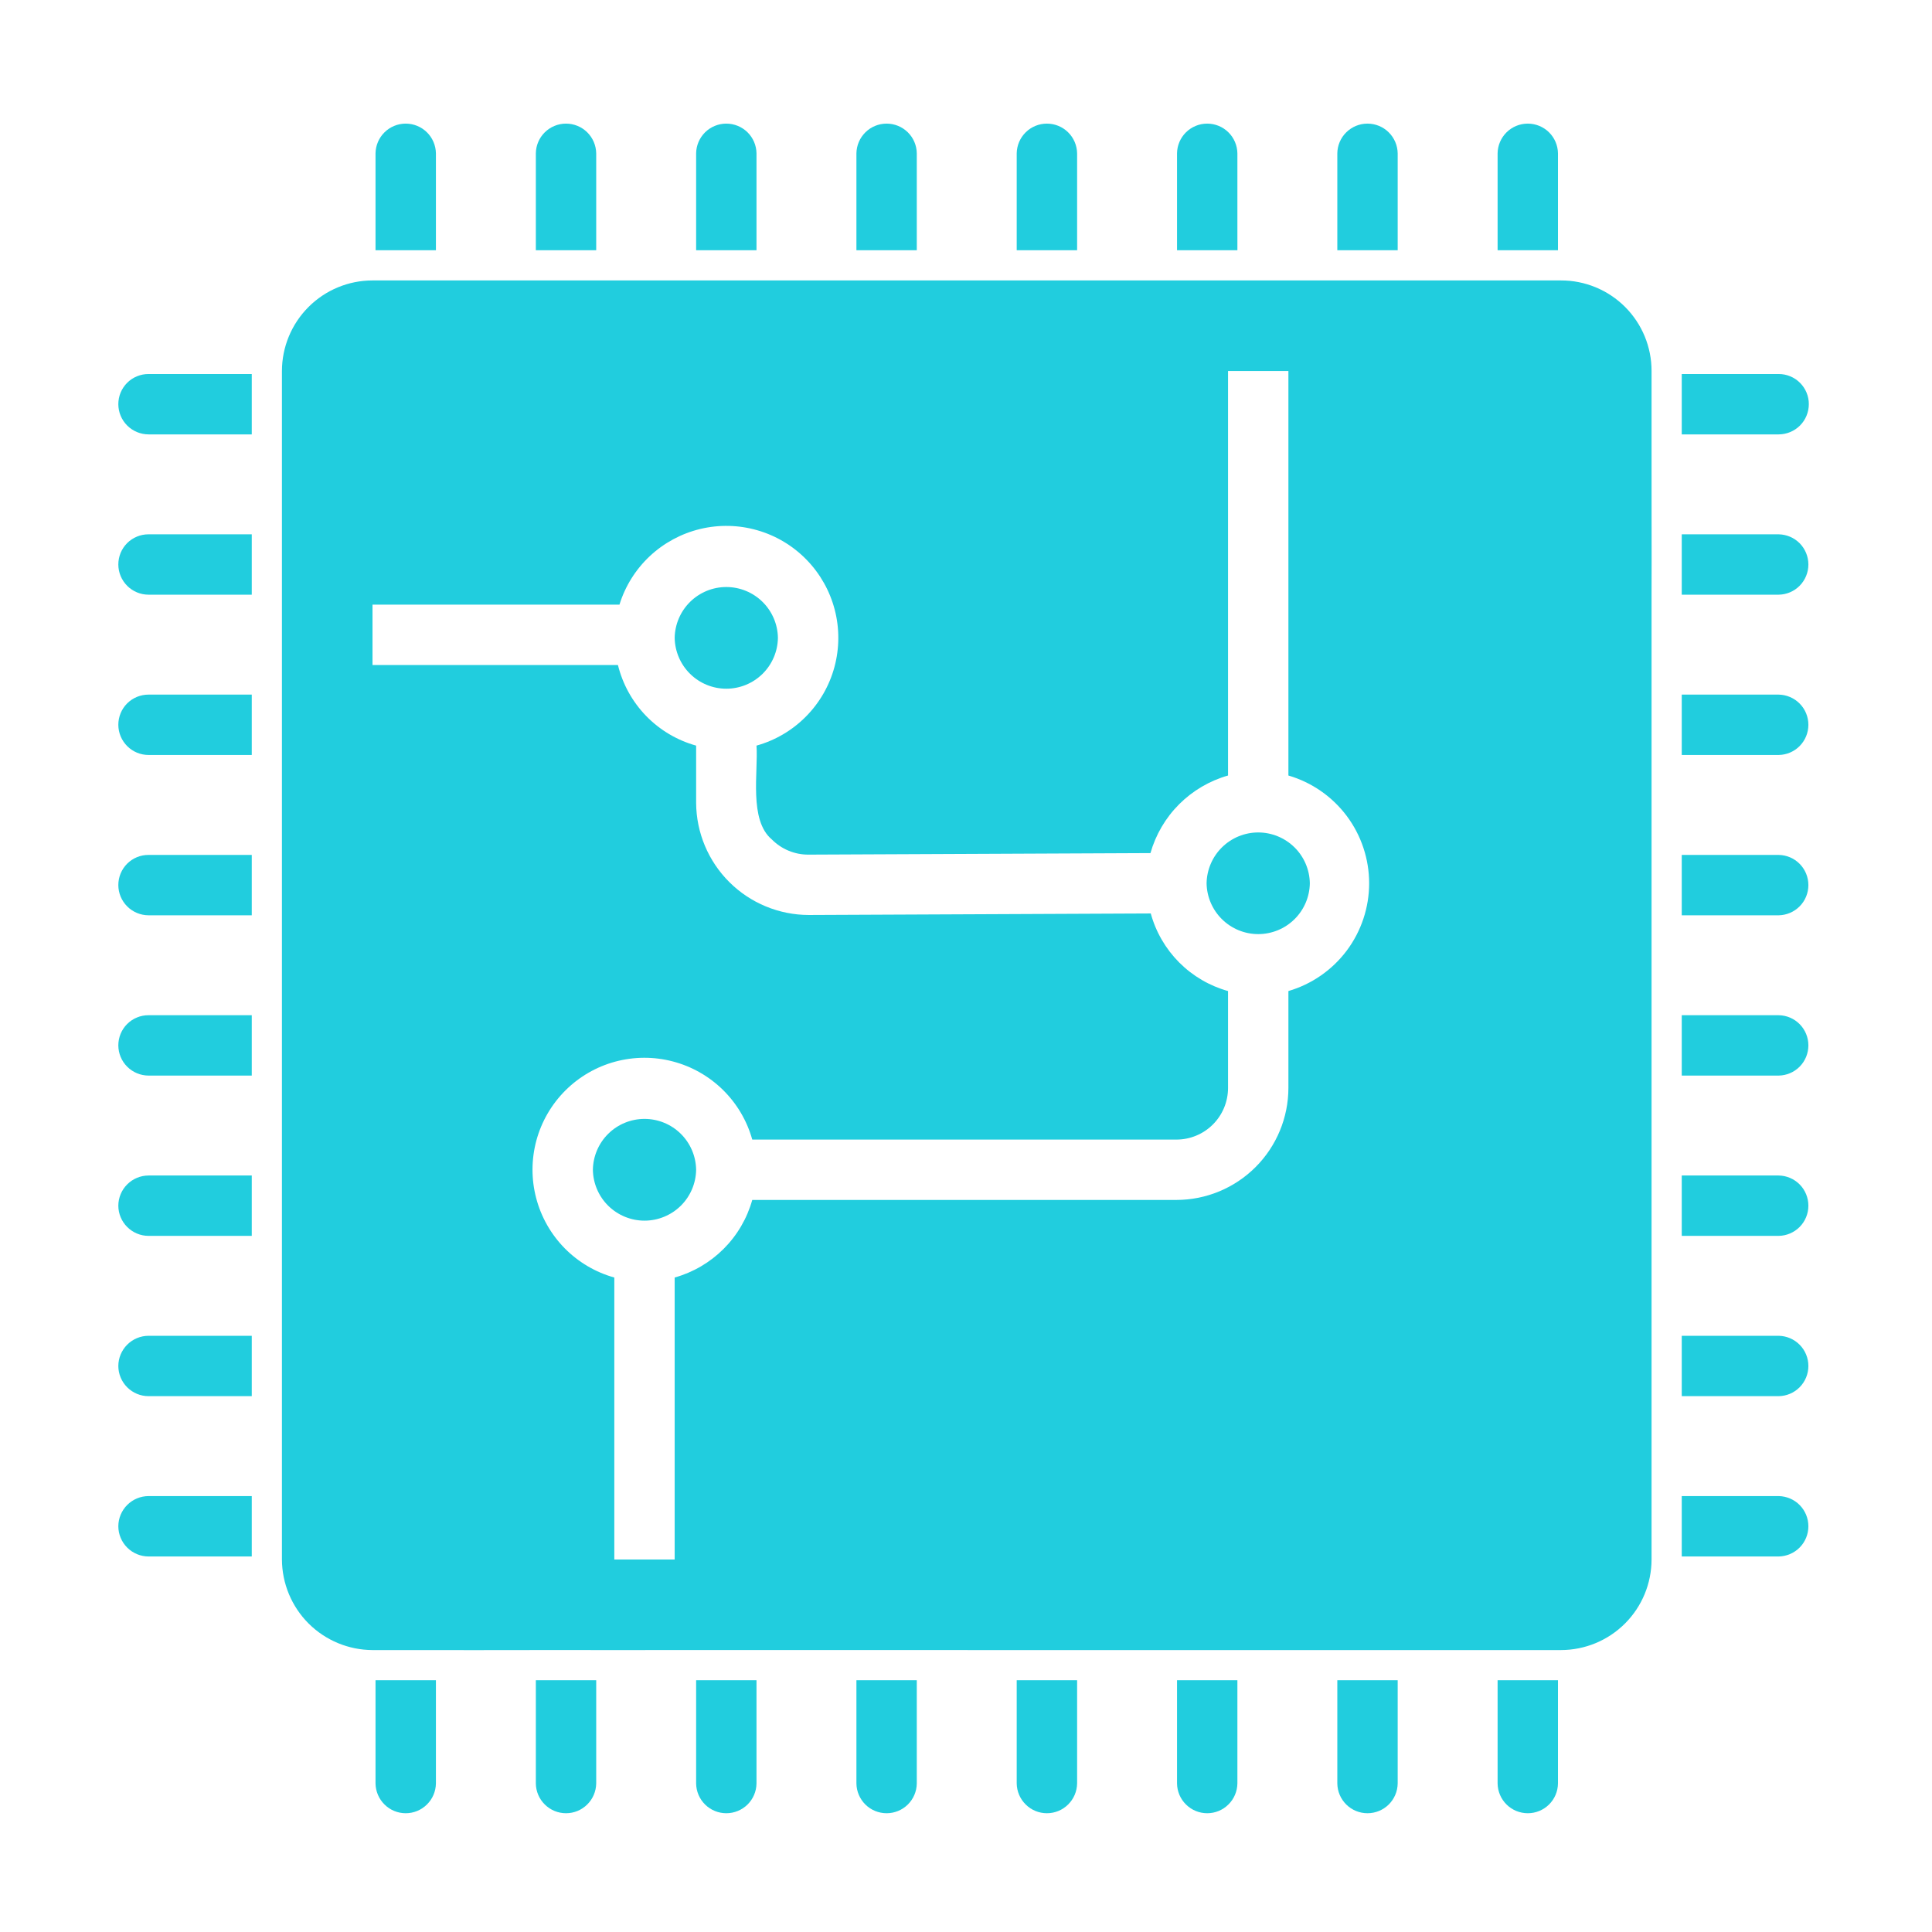 <svg width="57" height="57" viewBox="0 0 57 57" fill="none" xmlns="http://www.w3.org/2000/svg">
<path d="M46.054 8.274C38.23 8.274 30.144 8.274 22.319 8.274C20.447 8.275 17.68 8.273 15.809 8.274H10.99C10.282 8.274 9.603 8.556 9.102 9.057C8.601 9.558 8.319 10.237 8.318 10.946C8.318 15.557 8.319 20.608 8.318 25.223C8.319 32.056 8.318 39.177 8.318 46.01C8.321 46.718 8.603 47.396 9.103 47.897C9.604 48.397 10.282 48.679 10.99 48.682H12.861C13.999 48.688 16.485 48.677 17.59 48.682C21.546 48.679 26.04 48.683 29.996 48.682C33.567 48.68 37.665 48.682 41.236 48.682H46.054C46.763 48.681 47.442 48.399 47.943 47.898C48.444 47.397 48.725 46.718 48.726 46.01C48.725 40.78 48.727 35.181 48.726 29.952C48.724 25.997 48.728 21.5 48.726 17.545C48.732 16.442 48.722 13.936 48.726 12.816V11.035V10.946C48.727 10.595 48.658 10.247 48.524 9.923C48.39 9.598 48.193 9.304 47.945 9.055C47.696 8.807 47.402 8.61 47.077 8.476C46.753 8.342 46.405 8.273 46.054 8.274ZM18.124 46.01V37.691C17.569 37.536 17.064 37.238 16.659 36.827C16.255 36.416 15.965 35.906 15.819 35.348C15.672 34.79 15.675 34.204 15.825 33.647C15.976 33.09 16.27 32.583 16.678 32.175C17.086 31.767 17.593 31.473 18.15 31.322C18.707 31.172 19.293 31.169 19.851 31.316C20.409 31.462 20.919 31.752 21.33 32.156C21.741 32.561 22.039 33.066 22.194 33.621L34.708 33.621C34.908 33.621 35.106 33.582 35.291 33.505C35.475 33.429 35.643 33.317 35.785 33.175C35.926 33.034 36.038 32.866 36.115 32.681C36.191 32.496 36.231 32.298 36.231 32.098V29.239C35.685 29.087 35.189 28.796 34.789 28.395C34.39 27.994 34.101 27.496 33.951 26.95L23.86 26.995C22.982 26.993 22.141 26.645 21.519 26.026C20.897 25.407 20.544 24.568 20.538 23.691V21.998C19.977 21.842 19.468 21.54 19.062 21.122C18.657 20.704 18.37 20.186 18.231 19.62H10.99V17.839H18.276C18.445 17.292 18.754 16.799 19.172 16.407C19.59 16.016 20.103 15.74 20.66 15.606C21.217 15.473 21.799 15.486 22.349 15.646C22.9 15.805 23.399 16.105 23.798 16.516C24.197 16.926 24.483 17.434 24.627 17.988C24.771 18.543 24.768 19.125 24.619 19.678C24.47 20.231 24.179 20.736 23.776 21.142C23.373 21.549 22.871 21.844 22.319 21.998C22.375 22.767 22.087 24.197 22.773 24.768C22.915 24.91 23.082 25.023 23.267 25.099C23.452 25.176 23.651 25.215 23.851 25.214L33.942 25.169C34.097 24.624 34.388 24.128 34.789 23.727C35.19 23.327 35.686 23.035 36.231 22.88V10.946H38.012V22.88C38.699 23.081 39.303 23.5 39.733 24.073C40.162 24.646 40.394 25.343 40.394 26.06C40.394 26.776 40.162 27.473 39.733 28.046C39.303 28.619 38.699 29.038 38.012 29.239L38.012 32.098C38.011 32.974 37.662 33.814 37.043 34.433C36.423 35.053 35.584 35.401 34.708 35.402H22.194C22.041 35.948 21.75 36.445 21.349 36.846C20.948 37.246 20.451 37.538 19.905 37.691V46.01H18.124Z" fill="#21CDDE"/>
<path d="M12.861 4.524C12.857 4.29 12.762 4.067 12.595 3.903C12.428 3.739 12.204 3.647 11.97 3.647C11.736 3.647 11.511 3.739 11.345 3.903C11.178 4.067 11.083 4.29 11.079 4.524V7.383H12.861V4.524Z" fill="#21CDDE"/>
<path d="M17.59 4.524C17.586 4.29 17.491 4.067 17.324 3.903C17.158 3.739 16.933 3.647 16.699 3.647C16.465 3.647 16.241 3.739 16.074 3.903C15.907 4.067 15.812 4.29 15.809 4.524V7.383H17.59V4.524Z" fill="#21CDDE"/>
<path d="M22.319 4.524C22.316 4.29 22.22 4.067 22.054 3.903C21.887 3.739 21.662 3.647 21.428 3.647C21.195 3.647 20.97 3.739 20.803 3.903C20.637 4.067 20.541 4.29 20.538 4.524V7.383H22.319V4.524Z" fill="#21CDDE"/>
<path d="M27.048 4.524C27.045 4.29 26.95 4.067 26.783 3.903C26.616 3.739 26.392 3.647 26.158 3.647C25.924 3.647 25.699 3.739 25.533 3.903C25.366 4.067 25.271 4.29 25.267 4.524V7.383H27.048V4.524Z" fill="#21CDDE"/>
<path d="M31.778 4.524C31.774 4.29 31.679 4.067 31.512 3.903C31.346 3.739 31.121 3.647 30.887 3.647C30.653 3.647 30.428 3.739 30.262 3.903C30.095 4.067 30 4.29 29.996 4.524V7.383H31.778V4.524Z" fill="#21CDDE"/>
<path d="M36.507 4.524C36.503 4.29 36.408 4.067 36.241 3.903C36.075 3.739 35.85 3.647 35.616 3.647C35.382 3.647 35.158 3.739 34.991 3.903C34.824 4.067 34.729 4.29 34.726 4.524V7.383H36.507V4.524Z" fill="#21CDDE"/>
<path d="M41.236 4.524C41.232 4.29 41.137 4.067 40.97 3.903C40.804 3.739 40.579 3.647 40.345 3.647C40.111 3.647 39.887 3.739 39.72 3.903C39.553 4.067 39.458 4.29 39.455 4.524V7.383H41.236V4.524Z" fill="#21CDDE"/>
<path d="M45.965 4.524C45.962 4.29 45.866 4.067 45.7 3.903C45.533 3.739 45.308 3.647 45.075 3.647C44.84 3.647 44.616 3.739 44.449 3.903C44.283 4.067 44.187 4.29 44.184 4.524V7.383H45.965V4.524Z" fill="#21CDDE"/>
<path d="M52.476 44.139H49.617V45.921H52.476C52.709 45.917 52.933 45.822 53.097 45.655C53.261 45.489 53.353 45.264 53.353 45.03C53.353 44.796 53.261 44.572 53.097 44.405C52.933 44.238 52.709 44.143 52.476 44.139Z" fill="#21CDDE"/>
<path d="M52.476 39.41H49.617V41.191H52.476C52.709 41.188 52.933 41.093 53.097 40.926C53.261 40.759 53.353 40.535 53.353 40.301C53.353 40.067 53.261 39.842 53.097 39.676C52.933 39.509 52.709 39.414 52.476 39.41Z" fill="#21CDDE"/>
<path d="M52.476 34.681H49.617V36.462H52.476C52.709 36.459 52.933 36.363 53.097 36.197C53.261 36.03 53.353 35.806 53.353 35.572C53.353 35.338 53.261 35.113 53.097 34.946C52.933 34.78 52.709 34.684 52.476 34.681Z" fill="#21CDDE"/>
<path d="M52.476 29.952H49.617V31.733H52.476C52.709 31.73 52.933 31.634 53.097 31.468C53.261 31.301 53.353 31.076 53.353 30.842C53.353 30.608 53.261 30.384 53.097 30.217C52.933 30.05 52.709 29.955 52.476 29.952Z" fill="#21CDDE"/>
<path d="M52.476 25.223H49.617V27.004H52.476C52.709 27 52.933 26.905 53.097 26.738C53.261 26.572 53.353 26.347 53.353 26.113C53.353 25.879 53.261 25.655 53.097 25.488C52.933 25.321 52.709 25.226 52.476 25.223Z" fill="#21CDDE"/>
<path d="M52.476 20.493H49.617V22.274H52.476C52.709 22.271 52.933 22.176 53.097 22.009C53.261 21.842 53.353 21.618 53.353 21.384C53.353 21.15 53.261 20.925 53.097 20.759C52.933 20.592 52.709 20.497 52.476 20.493Z" fill="#21CDDE"/>
<path d="M52.476 15.764H49.617V17.545H52.476C52.709 17.542 52.933 17.447 53.097 17.28C53.261 17.113 53.353 16.889 53.353 16.655C53.353 16.421 53.261 16.196 53.097 16.029C52.933 15.863 52.709 15.768 52.476 15.764Z" fill="#21CDDE"/>
<path d="M53.366 11.925C53.367 11.808 53.344 11.692 53.299 11.584C53.255 11.476 53.189 11.378 53.106 11.295C53.023 11.212 52.925 11.146 52.817 11.102C52.709 11.057 52.593 11.034 52.476 11.035H49.617V12.816H52.476C52.712 12.815 52.938 12.721 53.105 12.555C53.272 12.388 53.365 12.162 53.366 11.925Z" fill="#21CDDE"/>
<path d="M3.491 45.03C3.492 45.266 3.586 45.492 3.753 45.659C3.92 45.826 4.146 45.92 4.382 45.921H7.428V44.139H4.382C4.146 44.14 3.92 44.234 3.753 44.401C3.586 44.568 3.492 44.794 3.491 45.03Z" fill="#21CDDE"/>
<path d="M3.491 40.301C3.492 40.537 3.586 40.763 3.753 40.93C3.92 41.097 4.146 41.191 4.382 41.191H7.428V39.41H4.382C4.146 39.411 3.92 39.505 3.753 39.672C3.586 39.839 3.492 40.065 3.491 40.301Z" fill="#21CDDE"/>
<path d="M3.491 35.572C3.492 35.807 3.586 36.034 3.753 36.2C3.92 36.367 4.146 36.462 4.382 36.462H7.428V34.681H4.382C4.146 34.682 3.92 34.776 3.753 34.943C3.586 35.109 3.492 35.336 3.491 35.572Z" fill="#21CDDE"/>
<path d="M3.491 30.842C3.492 31.078 3.586 31.305 3.753 31.471C3.92 31.638 4.146 31.732 4.382 31.733H7.428V29.952H4.382C4.265 29.951 4.149 29.974 4.041 30.019C3.932 30.063 3.834 30.129 3.751 30.212C3.668 30.294 3.603 30.393 3.558 30.501C3.514 30.609 3.491 30.725 3.491 30.842Z" fill="#21CDDE"/>
<path d="M3.491 26.113C3.492 26.349 3.586 26.575 3.753 26.742C3.92 26.909 4.146 27.003 4.382 27.004H7.428V25.223H4.382C4.265 25.222 4.149 25.245 4.041 25.289C3.932 25.334 3.834 25.4 3.751 25.482C3.668 25.565 3.603 25.664 3.558 25.772C3.514 25.88 3.491 25.996 3.491 26.113Z" fill="#21CDDE"/>
<path d="M3.491 21.384C3.492 21.62 3.586 21.846 3.753 22.013C3.92 22.18 4.146 22.274 4.382 22.274H7.428V20.493H4.382C4.265 20.493 4.149 20.516 4.041 20.56C3.932 20.605 3.834 20.671 3.751 20.753C3.668 20.836 3.603 20.934 3.558 21.043C3.514 21.151 3.491 21.267 3.491 21.384Z" fill="#21CDDE"/>
<path d="M3.491 16.655C3.492 16.891 3.586 17.117 3.753 17.284C3.92 17.451 4.146 17.545 4.382 17.545H7.428V15.764H4.382C4.265 15.764 4.149 15.786 4.041 15.831C3.932 15.876 3.834 15.941 3.751 16.024C3.668 16.107 3.603 16.205 3.558 16.313C3.514 16.422 3.491 16.538 3.491 16.655Z" fill="#21CDDE"/>
<path d="M3.491 11.925C3.492 12.162 3.586 12.388 3.753 12.555C3.92 12.721 4.146 12.815 4.382 12.816H7.428V11.035H4.382C4.265 11.034 4.149 11.057 4.041 11.102C3.932 11.146 3.834 11.212 3.751 11.295C3.668 11.378 3.603 11.476 3.558 11.584C3.514 11.692 3.491 11.808 3.491 11.925Z" fill="#21CDDE"/>
<path d="M11.079 52.618C11.083 52.852 11.178 53.075 11.345 53.239C11.511 53.404 11.736 53.496 11.97 53.496C12.204 53.496 12.428 53.404 12.595 53.239C12.762 53.075 12.857 52.852 12.861 52.618V49.572H11.079V52.618Z" fill="#21CDDE"/>
<path d="M15.809 52.618C15.812 52.852 15.907 53.075 16.074 53.239C16.241 53.404 16.465 53.496 16.699 53.496C16.933 53.496 17.158 53.404 17.324 53.239C17.491 53.075 17.586 52.852 17.59 52.618V49.572H15.809V52.618Z" fill="#21CDDE"/>
<path d="M20.538 52.618C20.541 52.852 20.636 53.075 20.803 53.24C20.97 53.404 21.194 53.496 21.428 53.496C21.663 53.496 21.887 53.404 22.054 53.24C22.221 53.075 22.316 52.852 22.319 52.618V49.572H20.538V52.618Z" fill="#21CDDE"/>
<path d="M25.267 52.618C25.27 52.852 25.366 53.075 25.532 53.24C25.699 53.404 25.924 53.496 26.158 53.496C26.392 53.496 26.616 53.404 26.783 53.24C26.95 53.075 27.045 52.852 27.048 52.618V49.572H25.267V52.618Z" fill="#21CDDE"/>
<path d="M29.996 52.618C30 52.852 30.095 53.075 30.262 53.239C30.428 53.404 30.653 53.496 30.887 53.496C31.121 53.496 31.346 53.404 31.512 53.239C31.679 53.075 31.774 52.852 31.778 52.618V49.572H29.996V52.618Z" fill="#21CDDE"/>
<path d="M34.726 52.618C34.729 52.852 34.824 53.075 34.991 53.239C35.158 53.404 35.382 53.496 35.616 53.496C35.85 53.496 36.075 53.404 36.241 53.239C36.408 53.075 36.503 52.852 36.507 52.618V49.572H34.726V52.618Z" fill="#21CDDE"/>
<path d="M39.455 52.618C39.458 52.852 39.553 53.075 39.72 53.24C39.886 53.404 40.111 53.496 40.345 53.496C40.579 53.496 40.804 53.404 40.971 53.24C41.137 53.075 41.233 52.852 41.236 52.618V49.572H39.455V52.618Z" fill="#21CDDE"/>
<path d="M44.184 52.618C44.187 52.852 44.282 53.075 44.449 53.24C44.616 53.404 44.84 53.496 45.075 53.496C45.309 53.496 45.533 53.404 45.7 53.24C45.867 53.075 45.962 52.852 45.965 52.618V49.572H44.184V52.618Z" fill="#21CDDE"/>
<path d="M22.951 18.819C22.945 18.419 22.782 18.038 22.497 17.757C22.212 17.476 21.828 17.319 21.428 17.319C21.029 17.319 20.645 17.476 20.36 17.757C20.075 18.038 19.912 18.419 19.905 18.819C19.912 19.219 20.075 19.6 20.36 19.881C20.645 20.162 21.029 20.319 21.428 20.319C21.828 20.319 22.212 20.162 22.497 19.881C22.782 19.6 22.945 19.219 22.951 18.819Z" fill="#21CDDE"/>
<path d="M20.538 34.512C20.532 34.112 20.369 33.73 20.084 33.449C19.799 33.168 19.415 33.011 19.015 33.011C18.615 33.011 18.231 33.168 17.946 33.449C17.661 33.73 17.498 34.112 17.492 34.512C17.498 34.912 17.661 35.294 17.946 35.575C18.231 35.855 18.615 36.013 19.015 36.013C19.415 36.013 19.799 35.855 20.084 35.575C20.369 35.294 20.532 34.912 20.538 34.512Z" fill="#21CDDE"/>
<path d="M38.644 26.06C38.638 25.66 38.475 25.279 38.19 24.998C37.905 24.718 37.521 24.56 37.121 24.56C36.721 24.56 36.338 24.718 36.053 24.998C35.768 25.279 35.605 25.66 35.598 26.06C35.605 26.459 35.768 26.841 36.053 27.121C36.338 27.402 36.722 27.559 37.121 27.559C37.521 27.559 37.905 27.402 38.19 27.121C38.475 26.841 38.638 26.459 38.644 26.06Z" fill="#21CDDE"/>
</svg>
